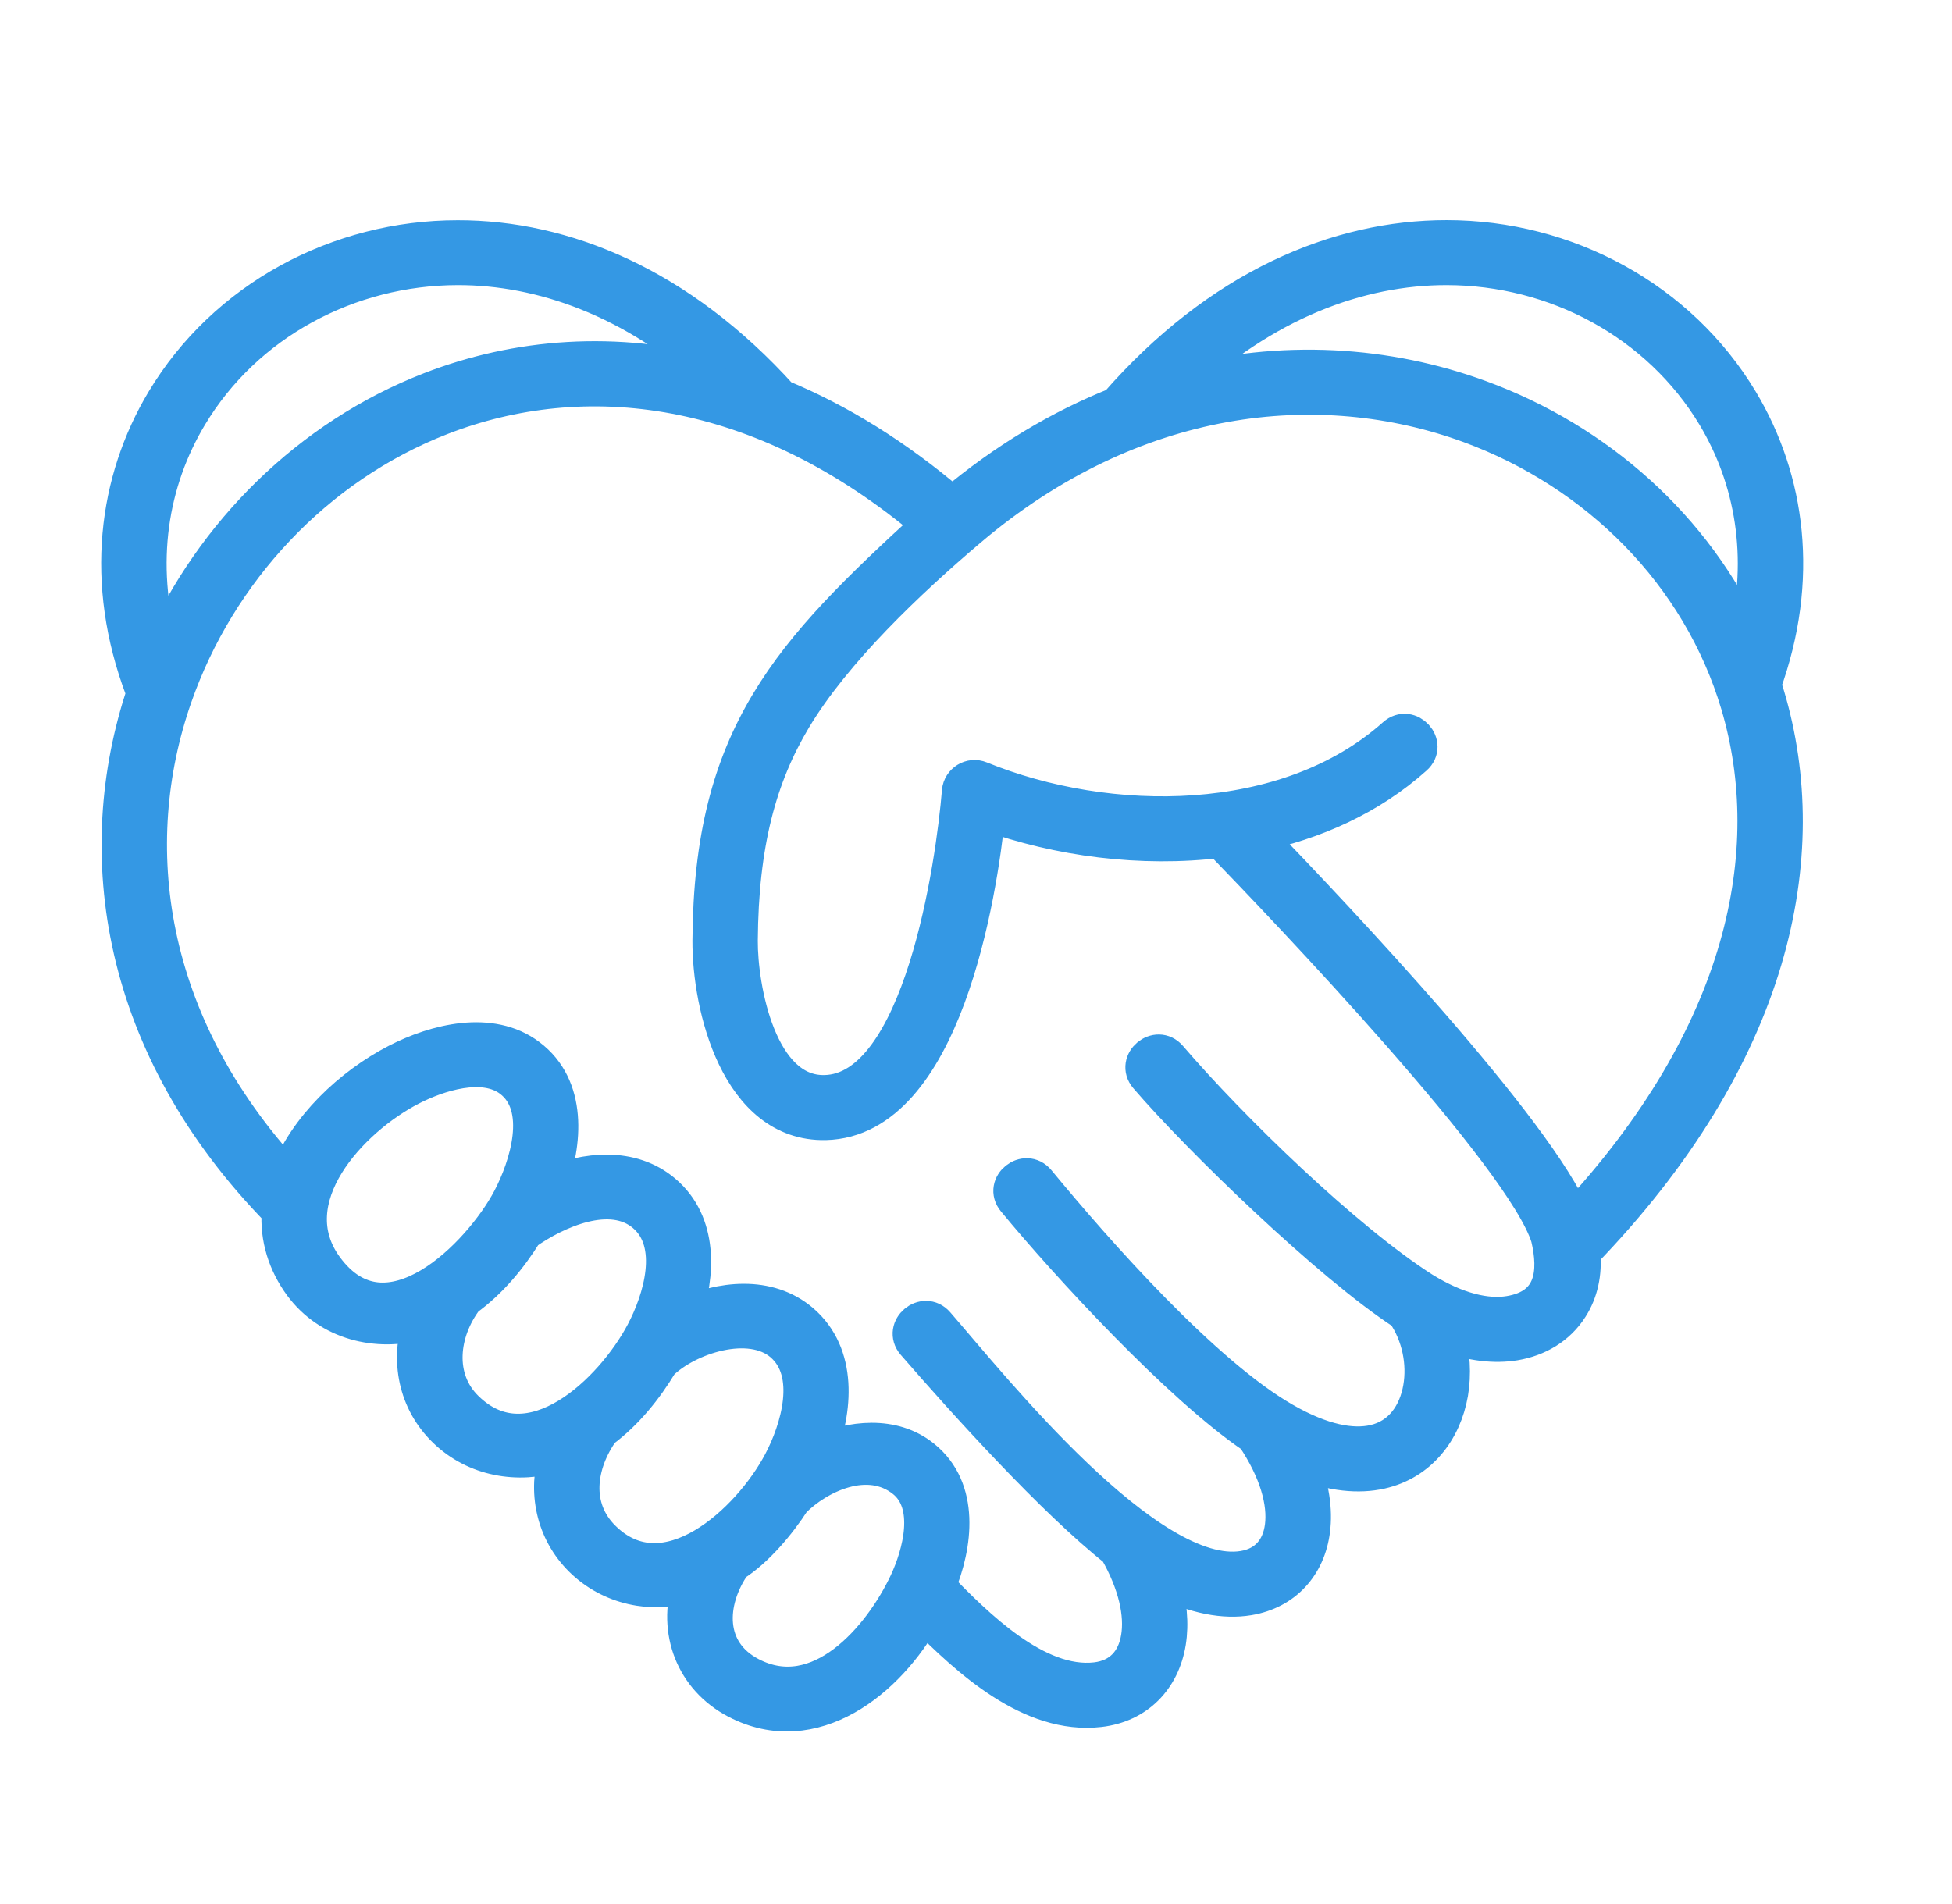 <svg xmlns="http://www.w3.org/2000/svg" width="41" height="40" viewBox="0 0 41 40" fill="none"><path d="M29.298 15.453C29.601 15.182 30.017 15.639 29.714 15.909C28.773 16.751 27.609 17.272 26.37 17.528C28.094 19.315 32.279 23.743 33.054 25.618C36.657 21.755 37.436 17.883 36.513 14.787C35.697 12.055 33.554 9.922 30.87 8.935C27.707 7.776 23.786 8.204 20.358 11.111C19.083 12.192 17.523 13.669 16.673 15.087C15.938 16.314 15.556 17.725 15.542 19.76C15.536 20.753 15.938 22.993 17.326 22.96C19.36 22.914 20.035 18.137 20.159 16.625C20.177 16.42 20.391 16.284 20.588 16.365C23.282 17.462 27.029 17.479 29.298 15.453ZM25.626 17.648C23.973 17.849 22.235 17.619 20.742 17.081C20.572 18.792 19.817 23.519 17.338 23.576C15.512 23.615 14.91 21.15 14.919 19.757C14.933 17.6 15.344 16.092 16.137 14.771C16.913 13.476 18.048 12.378 19.536 11.017C15.975 7.994 12.255 7.605 9.265 8.768C6.627 9.793 4.577 12.006 3.659 14.645C2.579 17.751 3.059 21.49 6.04 24.723C6.421 23.693 7.375 22.8 8.339 22.303C9.148 21.886 10.309 21.59 11.105 22.192C11.96 22.833 11.864 24.014 11.528 24.902C12.302 24.567 13.261 24.467 13.944 25.049C14.708 25.698 14.659 26.784 14.352 27.643C15.139 27.287 16.129 27.164 16.833 27.764C17.641 28.455 17.539 29.625 17.183 30.518C17.884 30.216 18.752 30.111 19.384 30.621C20.206 31.281 20.06 32.452 19.694 33.331C20.487 34.143 21.768 35.44 23.02 35.296C23.534 35.236 23.839 34.9 23.919 34.405C24.001 33.915 23.866 33.272 23.458 32.561C22.137 31.517 20.28 29.458 19.202 28.216C18.937 27.907 19.411 27.507 19.676 27.815C20.843 29.158 24.125 33.285 26.12 32.954C26.605 32.873 26.881 32.541 26.942 32.068C27.006 31.563 26.828 30.902 26.337 30.172C24.784 29.121 22.422 26.557 21.313 25.21C21.054 24.897 21.537 24.51 21.796 24.823C23.024 26.314 25.286 28.877 26.974 29.841C27.771 30.298 28.398 30.41 28.862 30.305C29.431 30.176 29.75 29.708 29.845 29.16C29.936 28.638 29.821 28.047 29.5 27.579C27.935 26.564 25.186 23.897 24.089 22.618C23.826 22.309 24.301 21.911 24.564 22.219C25.843 23.711 28.247 26.048 29.885 27.094C30.604 27.54 31.23 27.678 31.706 27.599C32.634 27.446 32.7 26.718 32.528 25.992C32.008 24.302 27.038 19.108 25.626 17.648ZM6.837 26.632C8.128 28.389 10.097 26.363 10.714 25.195C11.07 24.519 11.484 23.25 10.728 22.679C10.15 22.244 9.196 22.557 8.628 22.85C7.357 23.503 5.782 25.191 6.837 26.632ZM9.781 27.284C9.258 27.968 9.13 28.959 9.792 29.6C11.141 30.911 12.872 29.22 13.516 28.001C13.879 27.317 14.251 26.12 13.538 25.514C12.825 24.908 11.666 25.44 11.029 25.892C10.701 26.42 10.29 26.916 9.781 27.284ZM12.64 30.049C12.138 30.753 12.007 31.672 12.662 32.319C13.977 33.619 15.749 31.963 16.403 30.726C16.766 30.04 17.137 28.836 16.427 28.228C15.748 27.649 14.439 28.075 13.871 28.635C13.55 29.17 13.145 29.673 12.64 30.049ZM15.406 32.858C14.853 33.654 14.818 34.696 15.762 35.188C17.205 35.94 18.502 34.414 19.047 33.258C19.33 32.655 19.62 31.602 18.994 31.097C18.233 30.486 17.177 30.994 16.652 31.527C16.349 31.998 15.884 32.556 15.406 32.858ZM23.453 8.509C25.62 6.024 28.11 4.998 30.387 5C32.898 5 35.271 6.276 36.557 8.421C37.546 10.068 37.84 12.166 37.037 14.381C37.061 14.457 37.085 14.534 37.11 14.612C38.113 17.977 37.245 22.181 33.237 26.32C33.279 26.751 33.189 27.145 32.985 27.463C32.722 27.879 32.297 28.126 31.812 28.207C31.403 28.274 30.921 28.226 30.389 28.029C30.506 28.438 30.53 28.867 30.463 29.265C30.325 30.057 29.821 30.72 29.002 30.906C28.544 31.009 27.984 30.963 27.329 30.701C27.548 31.233 27.617 31.725 27.563 32.142C27.47 32.886 26.983 33.435 26.224 33.562C25.722 33.646 25.102 33.539 24.411 33.184C24.562 33.67 24.597 34.117 24.535 34.501C24.409 35.269 23.887 35.816 23.093 35.908C21.648 36.074 20.34 34.858 19.408 33.919C18.653 35.3 17.077 36.569 15.473 35.733C14.559 35.256 14.187 34.263 14.495 33.295C13.689 33.526 12.822 33.348 12.22 32.755C11.626 32.166 11.456 31.331 11.7 30.546C10.877 30.803 9.98 30.646 9.356 30.04C8.734 29.438 8.571 28.575 8.836 27.767C7.919 28.03 6.911 27.778 6.333 26.993C6.001 26.54 5.831 26.005 5.872 25.445C2.491 21.992 1.9 17.93 3.035 14.548C3.022 14.528 3.011 14.506 3.002 14.485C2.15 12.231 2.44 10.097 3.442 8.423C4.728 6.276 7.103 5.002 9.614 5.002C11.839 4.999 14.266 5.979 16.4 8.344C17.599 8.84 18.81 9.58 20.003 10.601C21.116 9.664 22.278 8.978 23.453 8.509ZM36.674 13.447C37.112 11.693 36.811 10.053 36.021 8.735C34.846 6.777 32.678 5.617 30.387 5.615C28.546 5.613 26.545 6.348 24.71 8.089C26.93 7.494 29.143 7.646 31.086 8.359C33.562 9.266 35.6 11.088 36.674 13.447ZM15.075 7.89C13.3 6.293 11.383 5.613 9.615 5.615C7.322 5.617 5.153 6.777 3.981 8.735C3.159 10.106 2.865 11.822 3.381 13.652C4.47 11.198 6.499 9.178 9.037 8.192C10.86 7.484 12.932 7.313 15.075 7.89Z" fill="#3498E4" stroke="#3498E4" stroke-width="0.75"></path></svg>